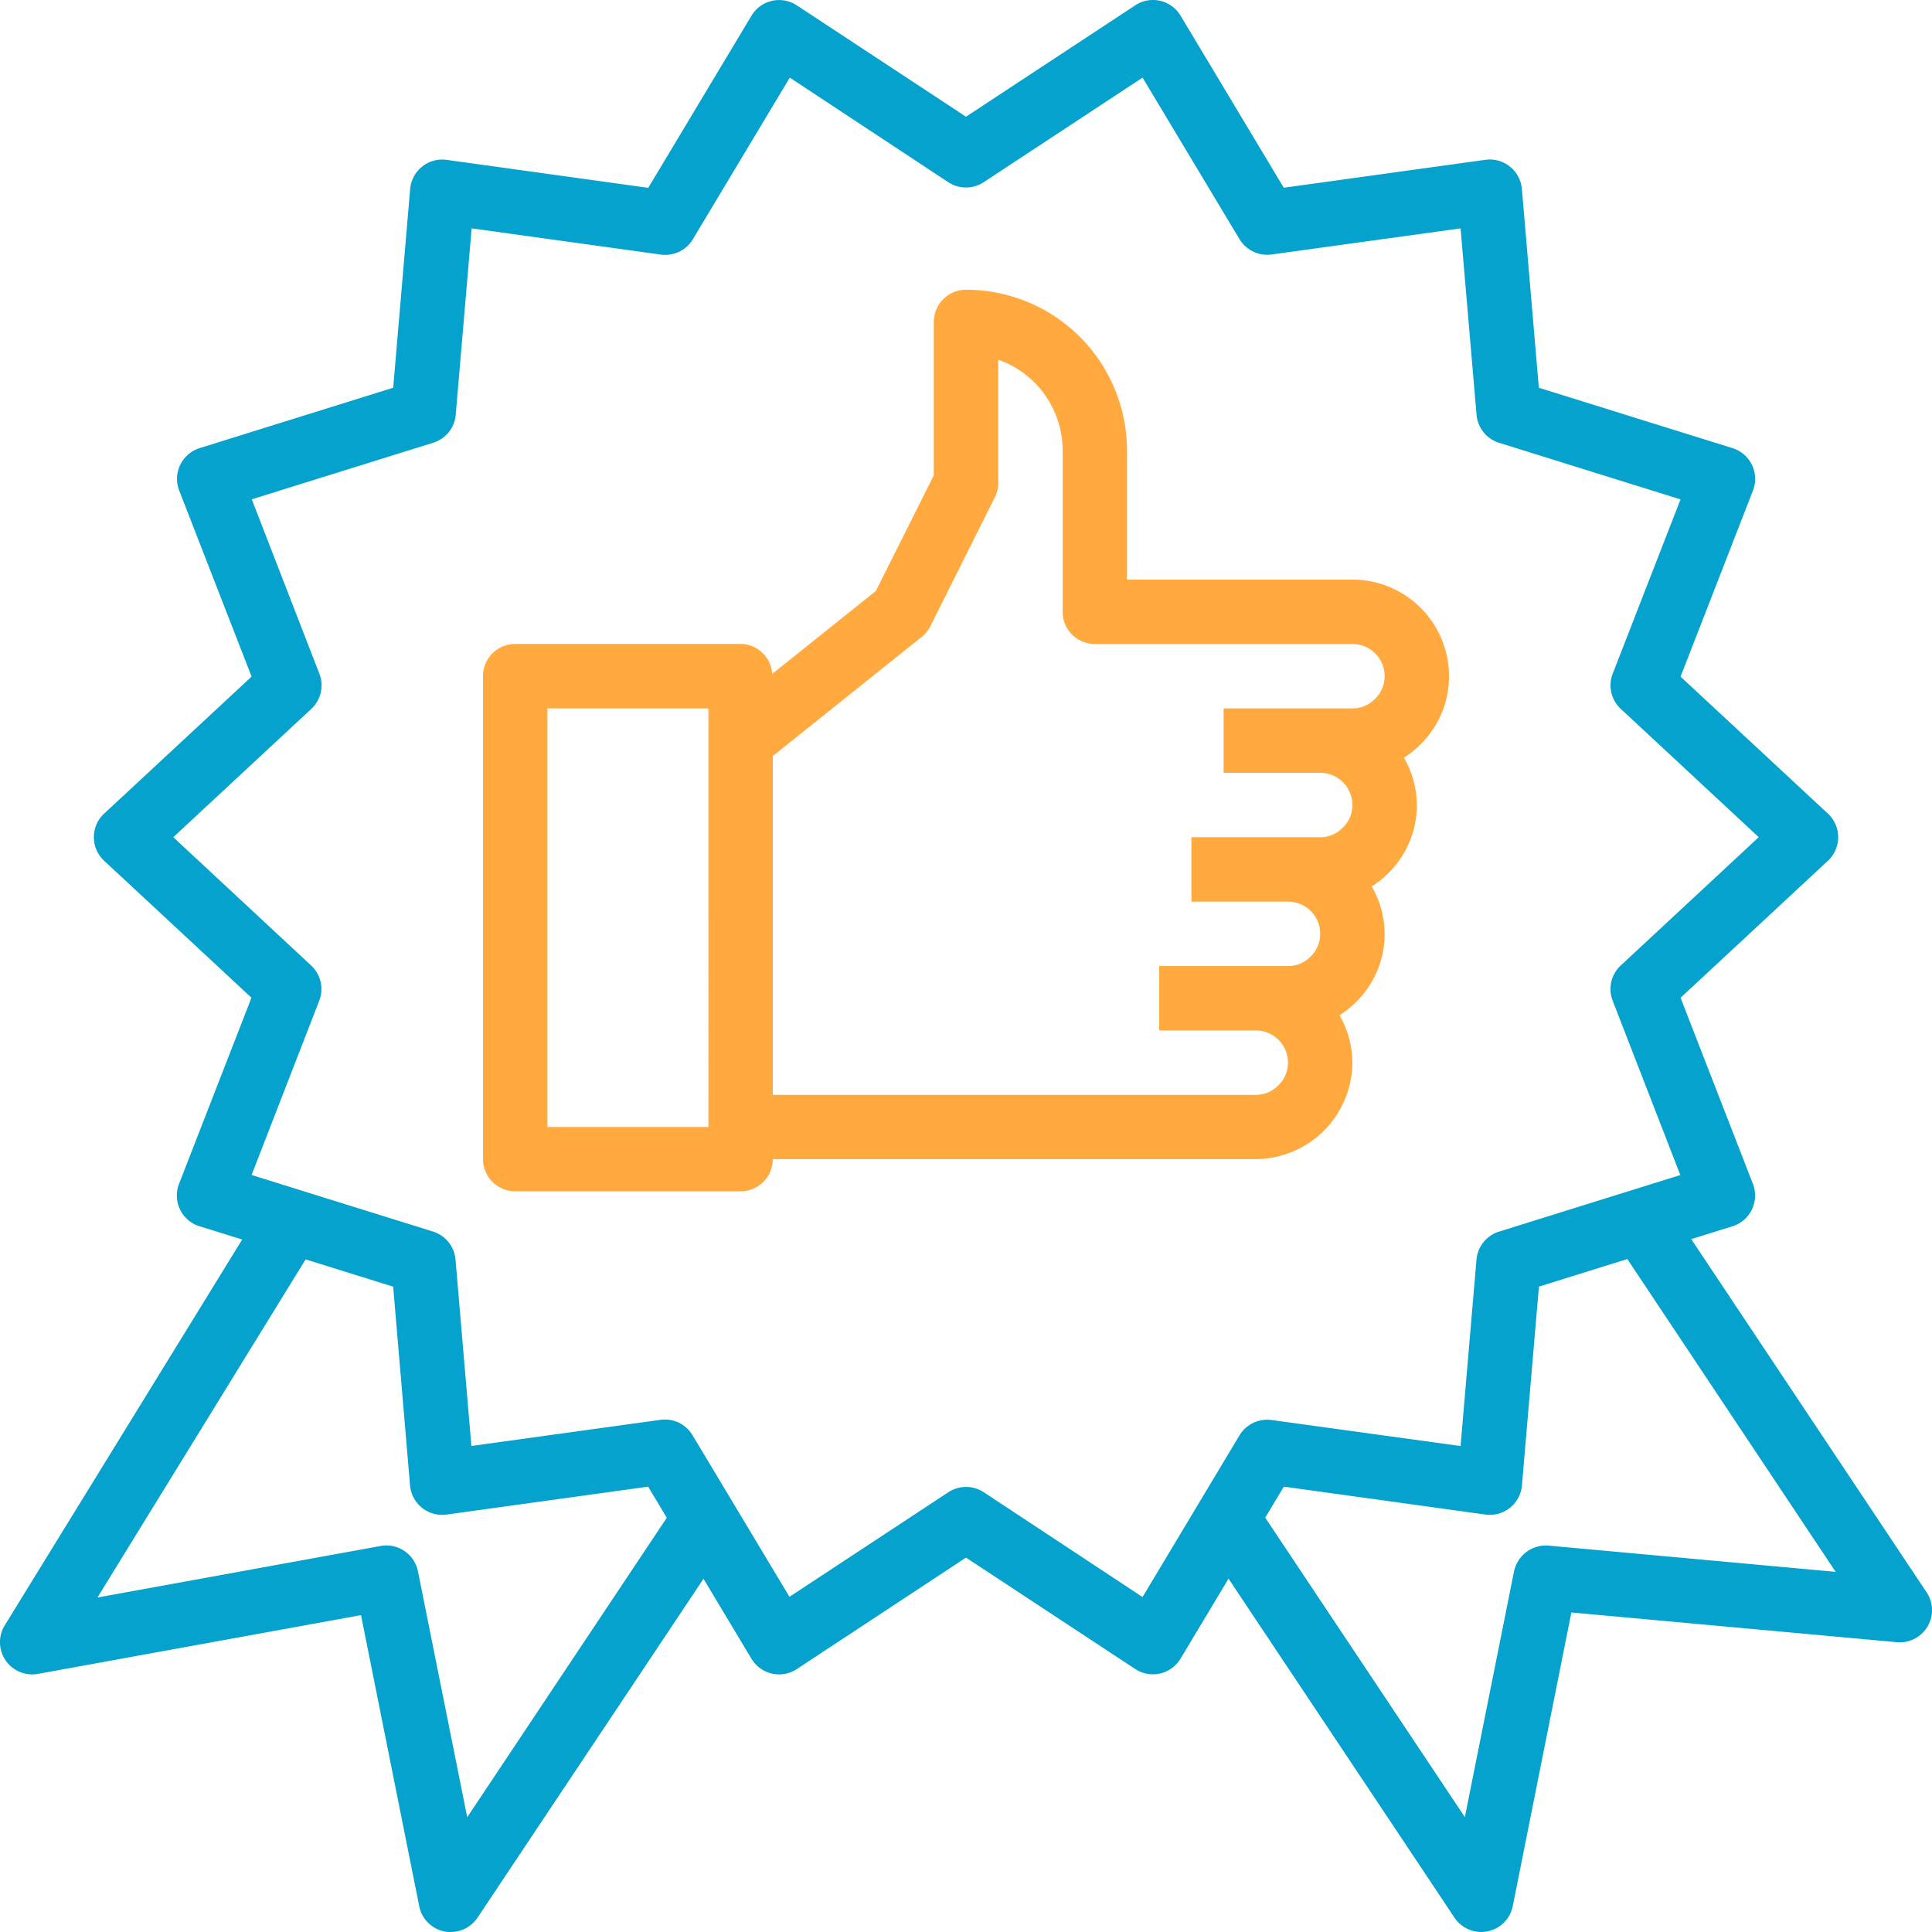 <svg xmlns="http://www.w3.org/2000/svg" width="107.423" height="107.422" viewBox="0 0 107.423 107.422"><defs><style>.a{fill:#05a2cd;}.b{fill:#ffa93e;}</style></defs><g transform="translate(-0.001 -0.002)"><g transform="translate(0.001 0.002)"><g transform="translate(0)"><path class="a" d="M107.122,88.534,94.038,68.9l2.293-.716a1.79,1.79,0,0,0,1.175-2.243q-.018-.058-.04-.115L93.444,55.48l8.193-7.618a1.79,1.79,0,0,0,.091-2.53c-.029-.031-.06-.062-.091-.091l-8.193-7.616,4.025-10.347a1.791,1.791,0,0,0-1.02-2.318q-.057-.022-.115-.04L85.563,21.562l-.942-11.047a1.8,1.8,0,0,0-.668-1.253,1.776,1.776,0,0,0-1.362-.374L71.381,10.44,65.642.872A1.79,1.79,0,0,0,63.186.257L63.121.3,53.712,6.491,44.306.3a1.79,1.79,0,0,0-2.48.51c-.014.021-.028.043-.041.065l-5.74,9.571L24.837,8.891a1.79,1.79,0,0,0-2.02,1.527c0,.032-.008.063-.011.1L21.864,21.56,11.1,24.919a1.79,1.79,0,0,0-1.175,2.243q.018.058.04.115L13.99,37.623l-8.2,7.618a1.79,1.79,0,0,0-.091,2.53c.029.031.06.062.091.091l8.193,7.616L9.956,65.825a1.791,1.791,0,0,0,1.02,2.318q.057.022.115.04l2.376.739L.266,90.373a1.79,1.79,0,0,0,1.846,2.7l17.962-3.266,3.237,16.185a1.791,1.791,0,0,0,1.407,1.405,1.77,1.77,0,0,0,.347.027,1.79,1.79,0,0,0,1.49-.8L39.117,87.786l2.666,4.445a1.79,1.79,0,0,0,1.139.825,1.763,1.763,0,0,0,.406.045,1.789,1.789,0,0,0,.985-.3l9.4-6.193,9.407,6.193a1.79,1.79,0,0,0,2.48-.51c.014-.021.028-.043.041-.065l2.668-4.447,12.561,18.844a1.79,1.79,0,0,0,1.49.8,1.757,1.757,0,0,0,.347-.034,1.791,1.791,0,0,0,1.407-1.405l3.258-16.326,18.1,1.653a1.79,1.79,0,0,0,1.651-2.777ZM25.98,101.043,23.24,87.372a1.79,1.79,0,0,0-2.075-1.411L5.419,88.826l11.575-18.8,4.868,1.518L22.8,82.588a1.791,1.791,0,0,0,2.03,1.627l11.209-1.552,1.037,1.729ZM68.918,79.811,63.529,88.8,54.7,82.973a1.791,1.791,0,0,0-1.969,0l-8.834,5.815L38.505,79.8a1.79,1.79,0,0,0-1.534-.87,1.657,1.657,0,0,0-.247.018L26.212,80.4l-.884-10.364a1.79,1.79,0,0,0-1.253-1.558L13.99,65.334l3.76-9.689a1.79,1.79,0,0,0-.449-1.96L9.637,46.552l7.672-7.133a1.79,1.79,0,0,0,.449-1.96L14,27.765,24.087,24.62a1.79,1.79,0,0,0,1.253-1.558L26.225,12.7l10.511,1.456a1.791,1.791,0,0,0,1.79-.854l5.389-8.984,8.812,5.815a1.791,1.791,0,0,0,1.969,0l8.834-5.815L68.92,13.3a1.8,1.8,0,0,0,1.781.852L81.212,12.7,82.1,23.064a1.79,1.79,0,0,0,1.253,1.558l10.089,3.147-3.771,9.689a1.79,1.79,0,0,0,.449,1.96l7.67,7.133-7.672,7.133a1.79,1.79,0,0,0-.449,1.96l3.76,9.693-10.08,3.146a1.79,1.79,0,0,0-1.253,1.558l-.884,10.364L70.7,78.957A1.8,1.8,0,0,0,68.918,79.811ZM86.1,85.94a1.815,1.815,0,0,0-1.916,1.432l-2.734,13.666-11.1-16.65,1.035-1.726,11.208,1.552a1.79,1.79,0,0,0,2.02-1.527c0-.032.008-.063.011-.1l.944-11.047,4.915-1.533L102.067,87.4Z" transform="translate(-0.001 -0.002)"></path></g></g><g transform="translate(26.857 16.116)"><path class="b" d="M173.715,93.487a5.371,5.371,0,0,0-5.371-5.371H155.811V80.955A8.943,8.943,0,0,0,146.877,72h-.018a1.79,1.79,0,0,0-1.79,1.79v8.529l-3.223,6.431-5.761,4.61a1.778,1.778,0,0,0-1.758-1.667H121.794a1.79,1.79,0,0,0-1.79,1.79v26.855a1.79,1.79,0,0,0,1.79,1.79h12.533a1.79,1.79,0,0,0,1.79-1.79h26.855a5.4,5.4,0,0,0,5.371-5.371,5.309,5.309,0,0,0-.716-2.628,5.014,5.014,0,0,0,.91-.727,5.274,5.274,0,0,0,.881-6.435,5.012,5.012,0,0,0,.91-.727,5.274,5.274,0,0,0,.881-6.435,5.012,5.012,0,0,0,.91-.727A5.271,5.271,0,0,0,173.715,93.487Zm-41.178,25.065h-8.952V95.278h8.952Zm37.05-23.79a1.713,1.713,0,0,1-1.243.516h-7.161v3.581h5.371a1.79,1.79,0,0,1,1.79,1.79,1.743,1.743,0,0,1-.548,1.275,1.713,1.713,0,0,1-1.242.516h-7.161v3.581h5.371a1.79,1.79,0,0,1,1.79,1.79,1.743,1.743,0,0,1-.548,1.275,1.713,1.713,0,0,1-1.243.516H157.6v3.581h5.371a1.79,1.79,0,0,1,1.79,1.79,1.743,1.743,0,0,1-.548,1.275,1.713,1.713,0,0,1-1.243.516H136.117V97.927L144.4,91.3a1.8,1.8,0,0,0,.483-.6l3.581-7.161a1.79,1.79,0,0,0,.188-.8V75.89a5.353,5.353,0,0,1,3.581,5.065v8.952a1.79,1.79,0,0,0,1.79,1.79h14.323a1.79,1.79,0,0,1,1.79,1.79A1.743,1.743,0,0,1,169.586,94.762Z" transform="translate(-120.004 -72.003)"></path></g></g></svg>